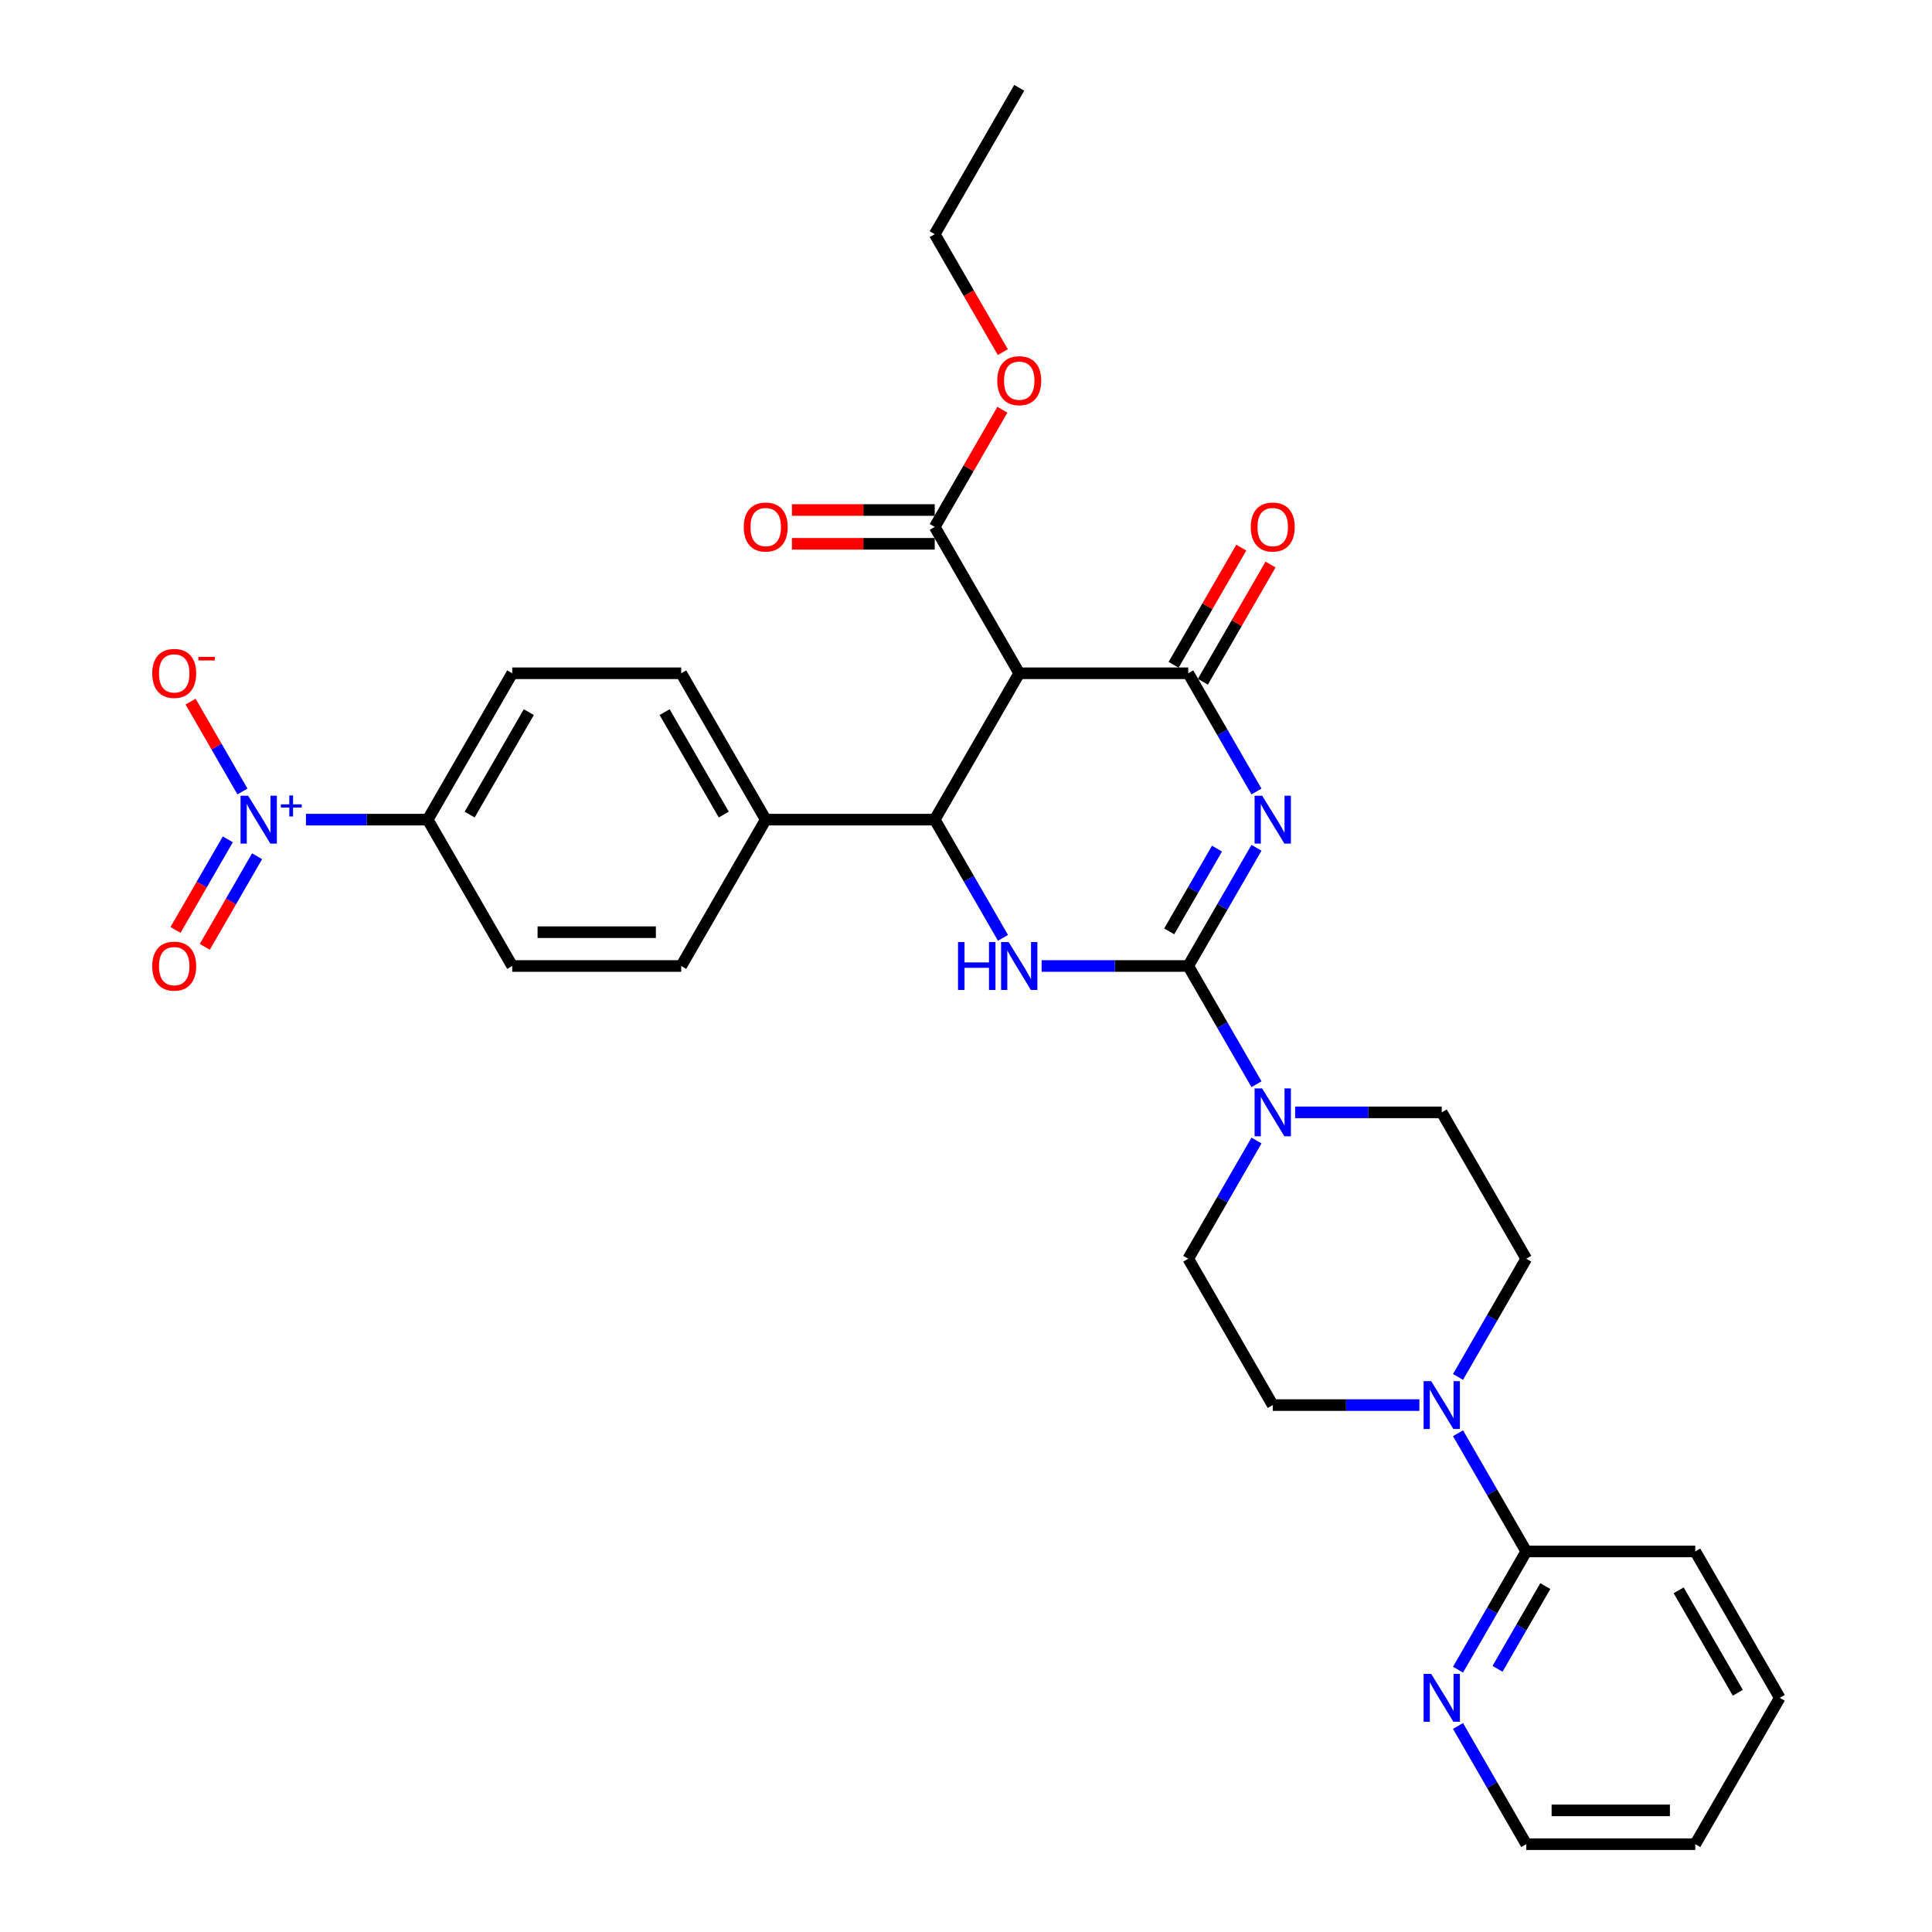 <?xml version='1.0' encoding='iso-8859-1'?>
<svg version='1.1' baseProfile='full'
              xmlns='http://www.w3.org/2000/svg'
                      xmlns:rdkit='http://www.rdkit.org/xml'
                      xmlns:xlink='http://www.w3.org/1999/xlink'
                  xml:space='preserve'
width='1000px' height='1000px' viewBox='0 0 1000 1000'>
<!-- END OF HEADER -->
<rect style='opacity:1.0;fill:#FFFFFF;stroke:none' width='1000' height='1000' x='0' y='0'> </rect>
<path class='bond-0' d='M 650.357,438.816 L 632.695,469.408' style='fill:none;fill-rule:evenodd;stroke:#0000FF;stroke-width:6px;stroke-linecap:butt;stroke-linejoin:miter;stroke-opacity:1' />
<path class='bond-0' d='M 632.695,469.408 L 615.033,500' style='fill:none;fill-rule:evenodd;stroke:#000000;stroke-width:6px;stroke-linecap:butt;stroke-linejoin:miter;stroke-opacity:1' />
<path class='bond-0' d='M 629.907,439.246 L 617.543,460.66' style='fill:none;fill-rule:evenodd;stroke:#0000FF;stroke-width:6px;stroke-linecap:butt;stroke-linejoin:miter;stroke-opacity:1' />
<path class='bond-0' d='M 617.543,460.66 L 605.18,482.075' style='fill:none;fill-rule:evenodd;stroke:#000000;stroke-width:6px;stroke-linecap:butt;stroke-linejoin:miter;stroke-opacity:1' />
<path class='bond-1' d='M 650.357,409.669 L 632.695,379.077' style='fill:none;fill-rule:evenodd;stroke:#0000FF;stroke-width:6px;stroke-linecap:butt;stroke-linejoin:miter;stroke-opacity:1' />
<path class='bond-1' d='M 632.695,379.077 L 615.033,348.485' style='fill:none;fill-rule:evenodd;stroke:#000000;stroke-width:6px;stroke-linecap:butt;stroke-linejoin:miter;stroke-opacity:1' />
<path class='bond-2' d='M 615.033,500 L 577.085,500' style='fill:none;fill-rule:evenodd;stroke:#000000;stroke-width:6px;stroke-linecap:butt;stroke-linejoin:miter;stroke-opacity:1' />
<path class='bond-2' d='M 577.085,500 L 539.137,500' style='fill:none;fill-rule:evenodd;stroke:#0000FF;stroke-width:6px;stroke-linecap:butt;stroke-linejoin:miter;stroke-opacity:1' />
<path class='bond-6' d='M 615.033,500 L 632.695,530.592' style='fill:none;fill-rule:evenodd;stroke:#000000;stroke-width:6px;stroke-linecap:butt;stroke-linejoin:miter;stroke-opacity:1' />
<path class='bond-6' d='M 632.695,530.592 L 650.357,561.184' style='fill:none;fill-rule:evenodd;stroke:#0000FF;stroke-width:6px;stroke-linecap:butt;stroke-linejoin:miter;stroke-opacity:1' />
<path class='bond-3' d='M 615.033,348.485 L 527.555,348.485' style='fill:none;fill-rule:evenodd;stroke:#000000;stroke-width:6px;stroke-linecap:butt;stroke-linejoin:miter;stroke-opacity:1' />
<path class='bond-13' d='M 622.608,352.859 L 640.119,322.529' style='fill:none;fill-rule:evenodd;stroke:#000000;stroke-width:6px;stroke-linecap:butt;stroke-linejoin:miter;stroke-opacity:1' />
<path class='bond-13' d='M 640.119,322.529 L 657.63,292.2' style='fill:none;fill-rule:evenodd;stroke:#FF0000;stroke-width:6px;stroke-linecap:butt;stroke-linejoin:miter;stroke-opacity:1' />
<path class='bond-13' d='M 607.457,344.111 L 624.968,313.781' style='fill:none;fill-rule:evenodd;stroke:#000000;stroke-width:6px;stroke-linecap:butt;stroke-linejoin:miter;stroke-opacity:1' />
<path class='bond-13' d='M 624.968,313.781 L 642.478,283.452' style='fill:none;fill-rule:evenodd;stroke:#FF0000;stroke-width:6px;stroke-linecap:butt;stroke-linejoin:miter;stroke-opacity:1' />
<path class='bond-32' d='M 519.141,485.426 L 501.479,454.834' style='fill:none;fill-rule:evenodd;stroke:#0000FF;stroke-width:6px;stroke-linecap:butt;stroke-linejoin:miter;stroke-opacity:1' />
<path class='bond-32' d='M 501.479,454.834 L 483.817,424.242' style='fill:none;fill-rule:evenodd;stroke:#000000;stroke-width:6px;stroke-linecap:butt;stroke-linejoin:miter;stroke-opacity:1' />
<path class='bond-4' d='M 527.555,348.485 L 483.817,424.242' style='fill:none;fill-rule:evenodd;stroke:#000000;stroke-width:6px;stroke-linecap:butt;stroke-linejoin:miter;stroke-opacity:1' />
<path class='bond-8' d='M 527.555,348.485 L 483.817,272.727' style='fill:none;fill-rule:evenodd;stroke:#000000;stroke-width:6px;stroke-linecap:butt;stroke-linejoin:miter;stroke-opacity:1' />
<path class='bond-11' d='M 483.817,424.242 L 396.339,424.242' style='fill:none;fill-rule:evenodd;stroke:#000000;stroke-width:6px;stroke-linecap:butt;stroke-linejoin:miter;stroke-opacity:1' />
<path class='bond-5' d='M 158.353,424.242 L 189.869,424.242' style='fill:none;fill-rule:evenodd;stroke:#0000FF;stroke-width:6px;stroke-linecap:butt;stroke-linejoin:miter;stroke-opacity:1' />
<path class='bond-5' d='M 189.869,424.242 L 221.385,424.242' style='fill:none;fill-rule:evenodd;stroke:#000000;stroke-width:6px;stroke-linecap:butt;stroke-linejoin:miter;stroke-opacity:1' />
<path class='bond-12' d='M 125.493,409.669 L 112.068,386.416' style='fill:none;fill-rule:evenodd;stroke:#0000FF;stroke-width:6px;stroke-linecap:butt;stroke-linejoin:miter;stroke-opacity:1' />
<path class='bond-12' d='M 112.068,386.416 L 98.643,363.163' style='fill:none;fill-rule:evenodd;stroke:#FF0000;stroke-width:6px;stroke-linecap:butt;stroke-linejoin:miter;stroke-opacity:1' />
<path class='bond-14' d='M 117.918,434.442 L 104.381,457.888' style='fill:none;fill-rule:evenodd;stroke:#0000FF;stroke-width:6px;stroke-linecap:butt;stroke-linejoin:miter;stroke-opacity:1' />
<path class='bond-14' d='M 104.381,457.888 L 90.845,481.333' style='fill:none;fill-rule:evenodd;stroke:#FF0000;stroke-width:6px;stroke-linecap:butt;stroke-linejoin:miter;stroke-opacity:1' />
<path class='bond-14' d='M 133.069,443.19 L 119.533,466.635' style='fill:none;fill-rule:evenodd;stroke:#0000FF;stroke-width:6px;stroke-linecap:butt;stroke-linejoin:miter;stroke-opacity:1' />
<path class='bond-14' d='M 119.533,466.635 L 105.997,490.081' style='fill:none;fill-rule:evenodd;stroke:#FF0000;stroke-width:6px;stroke-linecap:butt;stroke-linejoin:miter;stroke-opacity:1' />
<path class='bond-16' d='M 650.357,590.331 L 632.695,620.923' style='fill:none;fill-rule:evenodd;stroke:#0000FF;stroke-width:6px;stroke-linecap:butt;stroke-linejoin:miter;stroke-opacity:1' />
<path class='bond-16' d='M 632.695,620.923 L 615.033,651.515' style='fill:none;fill-rule:evenodd;stroke:#000000;stroke-width:6px;stroke-linecap:butt;stroke-linejoin:miter;stroke-opacity:1' />
<path class='bond-17' d='M 670.353,575.758 L 708.301,575.758' style='fill:none;fill-rule:evenodd;stroke:#0000FF;stroke-width:6px;stroke-linecap:butt;stroke-linejoin:miter;stroke-opacity:1' />
<path class='bond-17' d='M 708.301,575.758 L 746.249,575.758' style='fill:none;fill-rule:evenodd;stroke:#000000;stroke-width:6px;stroke-linecap:butt;stroke-linejoin:miter;stroke-opacity:1' />
<path class='bond-7' d='M 754.663,712.699 L 772.325,682.107' style='fill:none;fill-rule:evenodd;stroke:#0000FF;stroke-width:6px;stroke-linecap:butt;stroke-linejoin:miter;stroke-opacity:1' />
<path class='bond-7' d='M 772.325,682.107 L 789.987,651.515' style='fill:none;fill-rule:evenodd;stroke:#000000;stroke-width:6px;stroke-linecap:butt;stroke-linejoin:miter;stroke-opacity:1' />
<path class='bond-9' d='M 754.663,741.846 L 772.325,772.438' style='fill:none;fill-rule:evenodd;stroke:#0000FF;stroke-width:6px;stroke-linecap:butt;stroke-linejoin:miter;stroke-opacity:1' />
<path class='bond-9' d='M 772.325,772.438 L 789.987,803.03' style='fill:none;fill-rule:evenodd;stroke:#000000;stroke-width:6px;stroke-linecap:butt;stroke-linejoin:miter;stroke-opacity:1' />
<path class='bond-33' d='M 734.667,727.273 L 696.719,727.273' style='fill:none;fill-rule:evenodd;stroke:#0000FF;stroke-width:6px;stroke-linecap:butt;stroke-linejoin:miter;stroke-opacity:1' />
<path class='bond-33' d='M 696.719,727.273 L 658.771,727.273' style='fill:none;fill-rule:evenodd;stroke:#000000;stroke-width:6px;stroke-linecap:butt;stroke-linejoin:miter;stroke-opacity:1' />
<path class='bond-20' d='M 483.817,263.98 L 446.858,263.98' style='fill:none;fill-rule:evenodd;stroke:#000000;stroke-width:6px;stroke-linecap:butt;stroke-linejoin:miter;stroke-opacity:1' />
<path class='bond-20' d='M 446.858,263.98 L 409.898,263.98' style='fill:none;fill-rule:evenodd;stroke:#FF0000;stroke-width:6px;stroke-linecap:butt;stroke-linejoin:miter;stroke-opacity:1' />
<path class='bond-20' d='M 483.817,281.475 L 446.858,281.475' style='fill:none;fill-rule:evenodd;stroke:#000000;stroke-width:6px;stroke-linecap:butt;stroke-linejoin:miter;stroke-opacity:1' />
<path class='bond-20' d='M 446.858,281.475 L 409.898,281.475' style='fill:none;fill-rule:evenodd;stroke:#FF0000;stroke-width:6px;stroke-linecap:butt;stroke-linejoin:miter;stroke-opacity:1' />
<path class='bond-25' d='M 483.817,272.727 L 501.327,242.398' style='fill:none;fill-rule:evenodd;stroke:#000000;stroke-width:6px;stroke-linecap:butt;stroke-linejoin:miter;stroke-opacity:1' />
<path class='bond-25' d='M 501.327,242.398 L 518.838,212.068' style='fill:none;fill-rule:evenodd;stroke:#FF0000;stroke-width:6px;stroke-linecap:butt;stroke-linejoin:miter;stroke-opacity:1' />
<path class='bond-15' d='M 789.987,803.03 L 772.325,833.622' style='fill:none;fill-rule:evenodd;stroke:#000000;stroke-width:6px;stroke-linecap:butt;stroke-linejoin:miter;stroke-opacity:1' />
<path class='bond-15' d='M 772.325,833.622 L 754.663,864.214' style='fill:none;fill-rule:evenodd;stroke:#0000FF;stroke-width:6px;stroke-linecap:butt;stroke-linejoin:miter;stroke-opacity:1' />
<path class='bond-15' d='M 799.84,820.956 L 787.477,842.37' style='fill:none;fill-rule:evenodd;stroke:#000000;stroke-width:6px;stroke-linecap:butt;stroke-linejoin:miter;stroke-opacity:1' />
<path class='bond-15' d='M 787.477,842.37 L 775.113,863.784' style='fill:none;fill-rule:evenodd;stroke:#0000FF;stroke-width:6px;stroke-linecap:butt;stroke-linejoin:miter;stroke-opacity:1' />
<path class='bond-26' d='M 789.987,803.03 L 877.465,803.03' style='fill:none;fill-rule:evenodd;stroke:#000000;stroke-width:6px;stroke-linecap:butt;stroke-linejoin:miter;stroke-opacity:1' />
<path class='bond-10' d='M 221.385,424.242 L 265.123,348.485' style='fill:none;fill-rule:evenodd;stroke:#000000;stroke-width:6px;stroke-linecap:butt;stroke-linejoin:miter;stroke-opacity:1' />
<path class='bond-10' d='M 243.097,421.627 L 273.714,368.596' style='fill:none;fill-rule:evenodd;stroke:#000000;stroke-width:6px;stroke-linecap:butt;stroke-linejoin:miter;stroke-opacity:1' />
<path class='bond-34' d='M 221.385,424.242 L 265.123,500' style='fill:none;fill-rule:evenodd;stroke:#000000;stroke-width:6px;stroke-linecap:butt;stroke-linejoin:miter;stroke-opacity:1' />
<path class='bond-23' d='M 396.339,424.242 L 352.601,500' style='fill:none;fill-rule:evenodd;stroke:#000000;stroke-width:6px;stroke-linecap:butt;stroke-linejoin:miter;stroke-opacity:1' />
<path class='bond-24' d='M 396.339,424.242 L 352.601,348.485' style='fill:none;fill-rule:evenodd;stroke:#000000;stroke-width:6px;stroke-linecap:butt;stroke-linejoin:miter;stroke-opacity:1' />
<path class='bond-24' d='M 374.627,421.627 L 344.01,368.596' style='fill:none;fill-rule:evenodd;stroke:#000000;stroke-width:6px;stroke-linecap:butt;stroke-linejoin:miter;stroke-opacity:1' />
<path class='bond-27' d='M 754.663,893.362 L 772.325,923.954' style='fill:none;fill-rule:evenodd;stroke:#0000FF;stroke-width:6px;stroke-linecap:butt;stroke-linejoin:miter;stroke-opacity:1' />
<path class='bond-27' d='M 772.325,923.954 L 789.987,954.545' style='fill:none;fill-rule:evenodd;stroke:#000000;stroke-width:6px;stroke-linecap:butt;stroke-linejoin:miter;stroke-opacity:1' />
<path class='bond-19' d='M 615.033,651.515 L 658.771,727.273' style='fill:none;fill-rule:evenodd;stroke:#000000;stroke-width:6px;stroke-linecap:butt;stroke-linejoin:miter;stroke-opacity:1' />
<path class='bond-18' d='M 746.249,575.758 L 789.987,651.515' style='fill:none;fill-rule:evenodd;stroke:#000000;stroke-width:6px;stroke-linecap:butt;stroke-linejoin:miter;stroke-opacity:1' />
<path class='bond-21' d='M 265.123,500 L 352.601,500' style='fill:none;fill-rule:evenodd;stroke:#000000;stroke-width:6px;stroke-linecap:butt;stroke-linejoin:miter;stroke-opacity:1' />
<path class='bond-21' d='M 278.245,482.505 L 339.479,482.505' style='fill:none;fill-rule:evenodd;stroke:#000000;stroke-width:6px;stroke-linecap:butt;stroke-linejoin:miter;stroke-opacity:1' />
<path class='bond-22' d='M 265.123,348.485 L 352.601,348.485' style='fill:none;fill-rule:evenodd;stroke:#000000;stroke-width:6px;stroke-linecap:butt;stroke-linejoin:miter;stroke-opacity:1' />
<path class='bond-28' d='M 519.06,182.256 L 501.439,151.734' style='fill:none;fill-rule:evenodd;stroke:#FF0000;stroke-width:6px;stroke-linecap:butt;stroke-linejoin:miter;stroke-opacity:1' />
<path class='bond-28' d='M 501.439,151.734 L 483.817,121.212' style='fill:none;fill-rule:evenodd;stroke:#000000;stroke-width:6px;stroke-linecap:butt;stroke-linejoin:miter;stroke-opacity:1' />
<path class='bond-30' d='M 877.465,803.03 L 921.203,878.788' style='fill:none;fill-rule:evenodd;stroke:#000000;stroke-width:6px;stroke-linecap:butt;stroke-linejoin:miter;stroke-opacity:1' />
<path class='bond-30' d='M 868.874,823.142 L 899.491,876.172' style='fill:none;fill-rule:evenodd;stroke:#000000;stroke-width:6px;stroke-linecap:butt;stroke-linejoin:miter;stroke-opacity:1' />
<path class='bond-35' d='M 789.987,954.545 L 877.465,954.545' style='fill:none;fill-rule:evenodd;stroke:#000000;stroke-width:6px;stroke-linecap:butt;stroke-linejoin:miter;stroke-opacity:1' />
<path class='bond-35' d='M 803.109,937.05 L 864.343,937.05' style='fill:none;fill-rule:evenodd;stroke:#000000;stroke-width:6px;stroke-linecap:butt;stroke-linejoin:miter;stroke-opacity:1' />
<path class='bond-29' d='M 483.817,121.212 L 527.555,45.455' style='fill:none;fill-rule:evenodd;stroke:#000000;stroke-width:6px;stroke-linecap:butt;stroke-linejoin:miter;stroke-opacity:1' />
<path class='bond-31' d='M 921.203,878.788 L 877.465,954.545' style='fill:none;fill-rule:evenodd;stroke:#000000;stroke-width:6px;stroke-linecap:butt;stroke-linejoin:miter;stroke-opacity:1' />
<path  class='atom-0' d='M 653.295 411.856
L 661.413 424.977
Q 662.218 426.272, 663.513 428.616
Q 664.807 430.961, 664.877 431.101
L 664.877 411.856
L 668.166 411.856
L 668.166 436.629
L 664.772 436.629
L 656.06 422.283
Q 655.045 420.603, 653.96 418.679
Q 652.91 416.754, 652.595 416.16
L 652.595 436.629
L 649.376 436.629
L 649.376 411.856
L 653.295 411.856
' fill='#0000FF'/>
<path  class='atom-3' d='M 495.871 487.613
L 499.23 487.613
L 499.23 498.145
L 511.897 498.145
L 511.897 487.613
L 515.256 487.613
L 515.256 512.387
L 511.897 512.387
L 511.897 500.945
L 499.23 500.945
L 499.23 512.387
L 495.871 512.387
L 495.871 487.613
' fill='#0000FF'/>
<path  class='atom-3' d='M 522.079 487.613
L 530.197 500.735
Q 531.002 502.029, 532.297 504.374
Q 533.591 506.718, 533.661 506.858
L 533.661 487.613
L 536.95 487.613
L 536.95 512.387
L 533.556 512.387
L 524.844 498.041
Q 523.829 496.361, 522.744 494.436
Q 521.694 492.512, 521.379 491.917
L 521.379 512.387
L 518.16 512.387
L 518.16 487.613
L 522.079 487.613
' fill='#0000FF'/>
<path  class='atom-6' d='M 128.431 411.856
L 136.549 424.977
Q 137.354 426.272, 138.649 428.616
Q 139.943 430.961, 140.013 431.101
L 140.013 411.856
L 143.303 411.856
L 143.303 436.629
L 139.908 436.629
L 131.196 422.283
Q 130.181 420.603, 129.096 418.679
Q 128.046 416.754, 127.732 416.16
L 127.732 436.629
L 124.512 436.629
L 124.512 411.856
L 128.431 411.856
' fill='#0000FF'/>
<path  class='atom-6' d='M 145.381 416.321
L 149.746 416.321
L 149.746 411.725
L 151.686 411.725
L 151.686 416.321
L 156.166 416.321
L 156.166 417.984
L 151.686 417.984
L 151.686 422.603
L 149.746 422.603
L 149.746 417.984
L 145.381 417.984
L 145.381 416.321
' fill='#0000FF'/>
<path  class='atom-7' d='M 653.295 563.371
L 661.413 576.492
Q 662.218 577.787, 663.513 580.131
Q 664.807 582.476, 664.877 582.616
L 664.877 563.371
L 668.166 563.371
L 668.166 588.144
L 664.772 588.144
L 656.06 573.798
Q 655.045 572.119, 653.96 570.194
Q 652.91 568.27, 652.595 567.675
L 652.595 588.144
L 649.376 588.144
L 649.376 563.371
L 653.295 563.371
' fill='#0000FF'/>
<path  class='atom-8' d='M 740.773 714.886
L 748.89 728.008
Q 749.695 729.302, 750.99 731.647
Q 752.285 733.991, 752.355 734.131
L 752.355 714.886
L 755.644 714.886
L 755.644 739.66
L 752.25 739.66
L 743.537 725.313
Q 742.522 723.634, 741.437 721.709
Q 740.388 719.785, 740.073 719.19
L 740.073 739.66
L 736.854 739.66
L 736.854 714.886
L 740.773 714.886
' fill='#0000FF'/>
<path  class='atom-13' d='M 78.797 348.555
Q 78.797 342.606, 81.736 339.282
Q 84.675 335.958, 90.169 335.958
Q 95.662 335.958, 98.602 339.282
Q 101.541 342.606, 101.541 348.555
Q 101.541 354.573, 98.567 358.002
Q 95.592 361.396, 90.169 361.396
Q 84.71 361.396, 81.736 358.002
Q 78.797 354.608, 78.797 348.555
M 90.169 358.597
Q 93.948 358.597, 95.977 356.078
Q 98.042 353.524, 98.042 348.555
Q 98.042 343.691, 95.977 341.242
Q 93.948 338.757, 90.169 338.757
Q 86.39 338.757, 84.325 341.207
Q 82.296 343.656, 82.296 348.555
Q 82.296 353.559, 84.325 356.078
Q 86.39 358.597, 90.169 358.597
' fill='#FF0000'/>
<path  class='atom-13' d='M 102.696 340.002
L 111.171 340.002
L 111.171 341.849
L 102.696 341.849
L 102.696 340.002
' fill='#FF0000'/>
<path  class='atom-14' d='M 647.399 272.797
Q 647.399 266.849, 650.339 263.525
Q 653.278 260.201, 658.771 260.201
Q 664.265 260.201, 667.204 263.525
Q 670.143 266.849, 670.143 272.797
Q 670.143 278.816, 667.169 282.245
Q 664.195 285.639, 658.771 285.639
Q 653.313 285.639, 650.339 282.245
Q 647.399 278.851, 647.399 272.797
M 658.771 282.84
Q 662.55 282.84, 664.58 280.32
Q 666.644 277.766, 666.644 272.797
Q 666.644 267.934, 664.58 265.484
Q 662.55 263, 658.771 263
Q 654.992 263, 652.928 265.449
Q 650.898 267.899, 650.898 272.797
Q 650.898 277.801, 652.928 280.32
Q 654.992 282.84, 658.771 282.84
' fill='#FF0000'/>
<path  class='atom-15' d='M 78.797 500.07
Q 78.797 494.122, 81.736 490.797
Q 84.675 487.473, 90.169 487.473
Q 95.662 487.473, 98.602 490.797
Q 101.541 494.122, 101.541 500.07
Q 101.541 506.088, 98.567 509.518
Q 95.592 512.912, 90.169 512.912
Q 84.71 512.912, 81.736 509.518
Q 78.797 506.123, 78.797 500.07
M 90.169 510.112
Q 93.948 510.112, 95.977 507.593
Q 98.042 505.039, 98.042 500.07
Q 98.042 495.206, 95.977 492.757
Q 93.948 490.273, 90.169 490.273
Q 86.39 490.273, 84.325 492.722
Q 82.296 495.171, 82.296 500.07
Q 82.296 505.074, 84.325 507.593
Q 86.39 510.112, 90.169 510.112
' fill='#FF0000'/>
<path  class='atom-16' d='M 740.773 866.401
L 748.89 879.523
Q 749.695 880.817, 750.99 883.162
Q 752.285 885.506, 752.355 885.646
L 752.355 866.401
L 755.644 866.401
L 755.644 891.175
L 752.25 891.175
L 743.537 876.828
Q 742.522 875.149, 741.437 873.224
Q 740.388 871.3, 740.073 870.705
L 740.073 891.175
L 736.854 891.175
L 736.854 866.401
L 740.773 866.401
' fill='#0000FF'/>
<path  class='atom-21' d='M 384.967 272.797
Q 384.967 266.849, 387.907 263.525
Q 390.846 260.201, 396.339 260.201
Q 401.833 260.201, 404.772 263.525
Q 407.711 266.849, 407.711 272.797
Q 407.711 278.816, 404.737 282.245
Q 401.763 285.639, 396.339 285.639
Q 390.881 285.639, 387.907 282.245
Q 384.967 278.851, 384.967 272.797
M 396.339 282.84
Q 400.118 282.84, 402.148 280.32
Q 404.212 277.766, 404.212 272.797
Q 404.212 267.934, 402.148 265.484
Q 400.118 263, 396.339 263
Q 392.56 263, 390.496 265.449
Q 388.466 267.899, 388.466 272.797
Q 388.466 277.801, 390.496 280.32
Q 392.56 282.84, 396.339 282.84
' fill='#FF0000'/>
<path  class='atom-26' d='M 516.183 197.04
Q 516.183 191.091, 519.123 187.767
Q 522.062 184.443, 527.555 184.443
Q 533.049 184.443, 535.988 187.767
Q 538.927 191.091, 538.927 197.04
Q 538.927 203.058, 535.953 206.487
Q 532.979 209.881, 527.555 209.881
Q 522.097 209.881, 519.123 206.487
Q 516.183 203.093, 516.183 197.04
M 527.555 207.082
Q 531.334 207.082, 533.364 204.563
Q 535.428 202.008, 535.428 197.04
Q 535.428 192.176, 533.364 189.727
Q 531.334 187.242, 527.555 187.242
Q 523.776 187.242, 521.712 189.692
Q 519.682 192.141, 519.682 197.04
Q 519.682 202.043, 521.712 204.563
Q 523.776 207.082, 527.555 207.082
' fill='#FF0000'/>
</svg>
